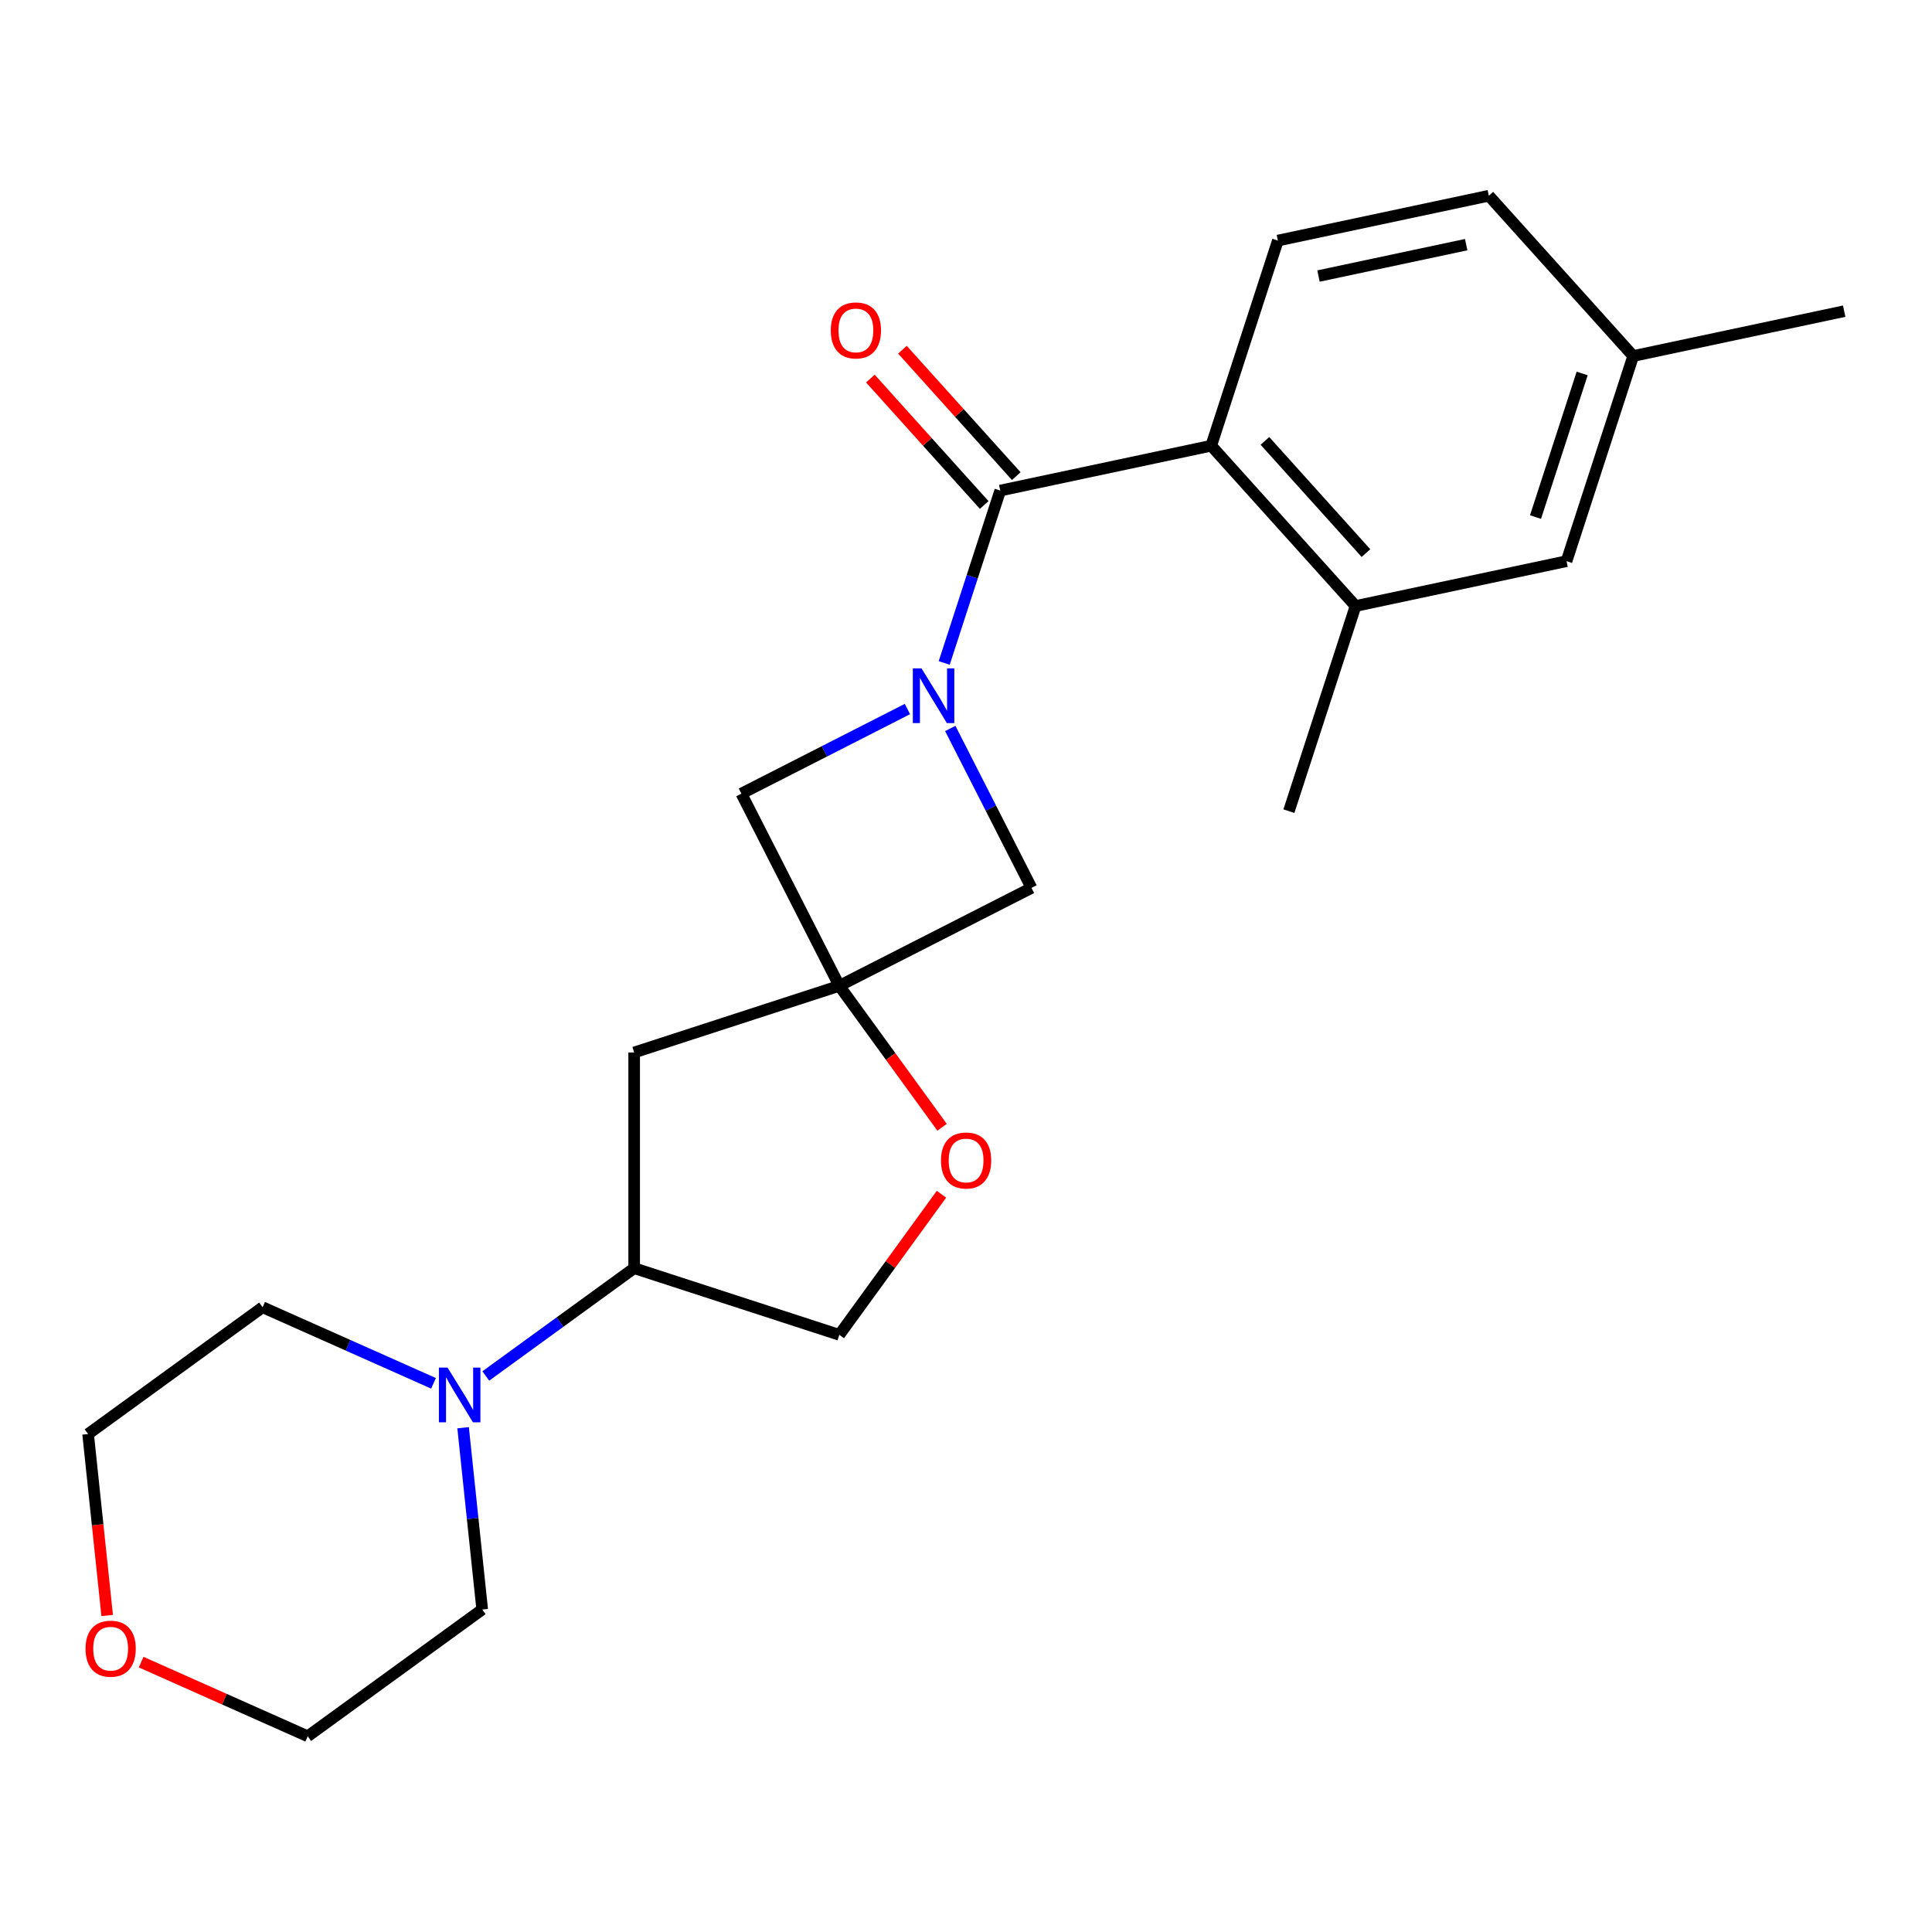 <?xml version='1.0' encoding='iso-8859-1'?>
<svg version='1.1' baseProfile='full'
              xmlns='http://www.w3.org/2000/svg'
                      xmlns:rdkit='http://www.rdkit.org/xml'
                      xmlns:xlink='http://www.w3.org/1999/xlink'
                  xml:space='preserve'
width='1000px' height='1000px' viewBox='0 0 1000 1000'>
<!-- END OF HEADER -->
<rect style='opacity:1.0;fill:#FFFFFF;stroke:none' width='1000' height='1000' x='0' y='0'> </rect>
<path class='bond-0' d='M 488.725,343.146 L 503.221,298.53' style='fill:none;fill-rule:evenodd;stroke:#0000FF;stroke-width:6px;stroke-linecap:butt;stroke-linejoin:miter;stroke-opacity:1' />
<path class='bond-0' d='M 503.221,298.53 L 517.718,253.915' style='fill:none;fill-rule:evenodd;stroke:#000000;stroke-width:6px;stroke-linecap:butt;stroke-linejoin:miter;stroke-opacity:1' />
<path class='bond-3' d='M 469.686,366.992 L 426.712,388.888' style='fill:none;fill-rule:evenodd;stroke:#0000FF;stroke-width:6px;stroke-linecap:butt;stroke-linejoin:miter;stroke-opacity:1' />
<path class='bond-3' d='M 426.712,388.888 L 383.739,410.784' style='fill:none;fill-rule:evenodd;stroke:#000000;stroke-width:6px;stroke-linecap:butt;stroke-linejoin:miter;stroke-opacity:1' />
<path class='bond-4' d='M 491.854,377.048 L 512.879,418.312' style='fill:none;fill-rule:evenodd;stroke:#0000FF;stroke-width:6px;stroke-linecap:butt;stroke-linejoin:miter;stroke-opacity:1' />
<path class='bond-4' d='M 512.879,418.312 L 533.903,459.575' style='fill:none;fill-rule:evenodd;stroke:#000000;stroke-width:6px;stroke-linecap:butt;stroke-linejoin:miter;stroke-opacity:1' />
<path class='bond-2' d='M 517.718,253.915 L 626.925,230.702' style='fill:none;fill-rule:evenodd;stroke:#000000;stroke-width:6px;stroke-linecap:butt;stroke-linejoin:miter;stroke-opacity:1' />
<path class='bond-11' d='M 526.015,246.444 L 496.557,213.728' style='fill:none;fill-rule:evenodd;stroke:#000000;stroke-width:6px;stroke-linecap:butt;stroke-linejoin:miter;stroke-opacity:1' />
<path class='bond-11' d='M 496.557,213.728 L 467.099,181.012' style='fill:none;fill-rule:evenodd;stroke:#FF0000;stroke-width:6px;stroke-linecap:butt;stroke-linejoin:miter;stroke-opacity:1' />
<path class='bond-11' d='M 509.421,261.385 L 479.963,228.67' style='fill:none;fill-rule:evenodd;stroke:#000000;stroke-width:6px;stroke-linecap:butt;stroke-linejoin:miter;stroke-opacity:1' />
<path class='bond-11' d='M 479.963,228.67 L 450.506,195.954' style='fill:none;fill-rule:evenodd;stroke:#FF0000;stroke-width:6px;stroke-linecap:butt;stroke-linejoin:miter;stroke-opacity:1' />
<path class='bond-1' d='M 434.425,510.262 L 533.903,459.575' style='fill:none;fill-rule:evenodd;stroke:#000000;stroke-width:6px;stroke-linecap:butt;stroke-linejoin:miter;stroke-opacity:1' />
<path class='bond-6' d='M 434.425,510.262 L 461.022,546.868' style='fill:none;fill-rule:evenodd;stroke:#000000;stroke-width:6px;stroke-linecap:butt;stroke-linejoin:miter;stroke-opacity:1' />
<path class='bond-6' d='M 461.022,546.868 L 487.618,583.475' style='fill:none;fill-rule:evenodd;stroke:#FF0000;stroke-width:6px;stroke-linecap:butt;stroke-linejoin:miter;stroke-opacity:1' />
<path class='bond-7' d='M 434.425,510.262 L 328.243,544.762' style='fill:none;fill-rule:evenodd;stroke:#000000;stroke-width:6px;stroke-linecap:butt;stroke-linejoin:miter;stroke-opacity:1' />
<path class='bond-23' d='M 434.425,510.262 L 383.739,410.784' style='fill:none;fill-rule:evenodd;stroke:#000000;stroke-width:6px;stroke-linecap:butt;stroke-linejoin:miter;stroke-opacity:1' />
<path class='bond-8' d='M 626.925,230.702 L 701.631,313.672' style='fill:none;fill-rule:evenodd;stroke:#000000;stroke-width:6px;stroke-linecap:butt;stroke-linejoin:miter;stroke-opacity:1' />
<path class='bond-8' d='M 654.724,228.206 L 707.019,286.285' style='fill:none;fill-rule:evenodd;stroke:#000000;stroke-width:6px;stroke-linecap:butt;stroke-linejoin:miter;stroke-opacity:1' />
<path class='bond-10' d='M 626.925,230.702 L 661.425,124.52' style='fill:none;fill-rule:evenodd;stroke:#000000;stroke-width:6px;stroke-linecap:butt;stroke-linejoin:miter;stroke-opacity:1' />
<path class='bond-5' d='M 251.45,712.202 L 289.847,684.306' style='fill:none;fill-rule:evenodd;stroke:#0000FF;stroke-width:6px;stroke-linecap:butt;stroke-linejoin:miter;stroke-opacity:1' />
<path class='bond-5' d='M 289.847,684.306 L 328.243,656.409' style='fill:none;fill-rule:evenodd;stroke:#000000;stroke-width:6px;stroke-linecap:butt;stroke-linejoin:miter;stroke-opacity:1' />
<path class='bond-17' d='M 239.701,738.985 L 244.645,786.027' style='fill:none;fill-rule:evenodd;stroke:#0000FF;stroke-width:6px;stroke-linecap:butt;stroke-linejoin:miter;stroke-opacity:1' />
<path class='bond-17' d='M 244.645,786.027 L 249.589,833.069' style='fill:none;fill-rule:evenodd;stroke:#000000;stroke-width:6px;stroke-linecap:butt;stroke-linejoin:miter;stroke-opacity:1' />
<path class='bond-18' d='M 224.388,716.009 L 180.156,696.316' style='fill:none;fill-rule:evenodd;stroke:#0000FF;stroke-width:6px;stroke-linecap:butt;stroke-linejoin:miter;stroke-opacity:1' />
<path class='bond-18' d='M 180.156,696.316 L 135.925,676.623' style='fill:none;fill-rule:evenodd;stroke:#000000;stroke-width:6px;stroke-linecap:butt;stroke-linejoin:miter;stroke-opacity:1' />
<path class='bond-12' d='M 487.298,618.137 L 460.862,654.523' style='fill:none;fill-rule:evenodd;stroke:#FF0000;stroke-width:6px;stroke-linecap:butt;stroke-linejoin:miter;stroke-opacity:1' />
<path class='bond-12' d='M 460.862,654.523 L 434.425,690.91' style='fill:none;fill-rule:evenodd;stroke:#000000;stroke-width:6px;stroke-linecap:butt;stroke-linejoin:miter;stroke-opacity:1' />
<path class='bond-9' d='M 328.243,544.762 L 328.243,656.409' style='fill:none;fill-rule:evenodd;stroke:#000000;stroke-width:6px;stroke-linecap:butt;stroke-linejoin:miter;stroke-opacity:1' />
<path class='bond-13' d='M 701.631,313.672 L 810.838,290.459' style='fill:none;fill-rule:evenodd;stroke:#000000;stroke-width:6px;stroke-linecap:butt;stroke-linejoin:miter;stroke-opacity:1' />
<path class='bond-19' d='M 701.631,313.672 L 667.13,419.854' style='fill:none;fill-rule:evenodd;stroke:#000000;stroke-width:6px;stroke-linecap:butt;stroke-linejoin:miter;stroke-opacity:1' />
<path class='bond-24' d='M 328.243,656.409 L 434.425,690.91' style='fill:none;fill-rule:evenodd;stroke:#000000;stroke-width:6px;stroke-linecap:butt;stroke-linejoin:miter;stroke-opacity:1' />
<path class='bond-15' d='M 661.425,124.52 L 770.632,101.307' style='fill:none;fill-rule:evenodd;stroke:#000000;stroke-width:6px;stroke-linecap:butt;stroke-linejoin:miter;stroke-opacity:1' />
<path class='bond-15' d='M 682.449,142.879 L 758.894,126.63' style='fill:none;fill-rule:evenodd;stroke:#000000;stroke-width:6px;stroke-linecap:butt;stroke-linejoin:miter;stroke-opacity:1' />
<path class='bond-25' d='M 810.838,290.459 L 845.338,184.277' style='fill:none;fill-rule:evenodd;stroke:#000000;stroke-width:6px;stroke-linecap:butt;stroke-linejoin:miter;stroke-opacity:1' />
<path class='bond-25' d='M 794.776,267.632 L 818.927,193.304' style='fill:none;fill-rule:evenodd;stroke:#000000;stroke-width:6px;stroke-linecap:butt;stroke-linejoin:miter;stroke-opacity:1' />
<path class='bond-14' d='M 55.472,836.171 L 50.536,789.209' style='fill:none;fill-rule:evenodd;stroke:#FF0000;stroke-width:6px;stroke-linecap:butt;stroke-linejoin:miter;stroke-opacity:1' />
<path class='bond-14' d='M 50.536,789.209 L 45.601,742.247' style='fill:none;fill-rule:evenodd;stroke:#000000;stroke-width:6px;stroke-linecap:butt;stroke-linejoin:miter;stroke-opacity:1' />
<path class='bond-26' d='M 73.062,860.313 L 116.164,879.503' style='fill:none;fill-rule:evenodd;stroke:#FF0000;stroke-width:6px;stroke-linecap:butt;stroke-linejoin:miter;stroke-opacity:1' />
<path class='bond-26' d='M 116.164,879.503 L 159.265,898.693' style='fill:none;fill-rule:evenodd;stroke:#000000;stroke-width:6px;stroke-linecap:butt;stroke-linejoin:miter;stroke-opacity:1' />
<path class='bond-16' d='M 770.632,101.307 L 845.338,184.277' style='fill:none;fill-rule:evenodd;stroke:#000000;stroke-width:6px;stroke-linecap:butt;stroke-linejoin:miter;stroke-opacity:1' />
<path class='bond-22' d='M 845.338,184.277 L 954.545,161.064' style='fill:none;fill-rule:evenodd;stroke:#000000;stroke-width:6px;stroke-linecap:butt;stroke-linejoin:miter;stroke-opacity:1' />
<path class='bond-20' d='M 249.589,833.069 L 159.265,898.693' style='fill:none;fill-rule:evenodd;stroke:#000000;stroke-width:6px;stroke-linecap:butt;stroke-linejoin:miter;stroke-opacity:1' />
<path class='bond-21' d='M 135.925,676.623 L 45.601,742.247' style='fill:none;fill-rule:evenodd;stroke:#000000;stroke-width:6px;stroke-linecap:butt;stroke-linejoin:miter;stroke-opacity:1' />
<path  class='atom-0' d='M 476.957 345.937
L 486.237 360.937
Q 487.157 362.417, 488.637 365.097
Q 490.117 367.777, 490.197 367.937
L 490.197 345.937
L 493.957 345.937
L 493.957 374.257
L 490.077 374.257
L 480.117 357.857
Q 478.957 355.937, 477.717 353.737
Q 476.517 351.537, 476.157 350.857
L 476.157 374.257
L 472.477 374.257
L 472.477 345.937
L 476.957 345.937
' fill='#0000FF'/>
<path  class='atom-6' d='M 231.659 707.873
L 240.939 722.873
Q 241.859 724.353, 243.339 727.033
Q 244.819 729.713, 244.899 729.873
L 244.899 707.873
L 248.659 707.873
L 248.659 736.193
L 244.779 736.193
L 234.819 719.793
Q 233.659 717.873, 232.419 715.673
Q 231.219 713.473, 230.859 712.793
L 230.859 736.193
L 227.179 736.193
L 227.179 707.873
L 231.659 707.873
' fill='#0000FF'/>
<path  class='atom-7' d='M 487.05 600.666
Q 487.05 593.866, 490.41 590.066
Q 493.77 586.266, 500.05 586.266
Q 506.33 586.266, 509.69 590.066
Q 513.05 593.866, 513.05 600.666
Q 513.05 607.546, 509.65 611.466
Q 506.25 615.346, 500.05 615.346
Q 493.81 615.346, 490.41 611.466
Q 487.05 607.586, 487.05 600.666
M 500.05 612.146
Q 504.37 612.146, 506.69 609.266
Q 509.05 606.346, 509.05 600.666
Q 509.05 595.106, 506.69 592.306
Q 504.37 589.466, 500.05 589.466
Q 495.73 589.466, 493.37 592.266
Q 491.05 595.066, 491.05 600.666
Q 491.05 606.386, 493.37 609.266
Q 495.73 612.146, 500.05 612.146
' fill='#FF0000'/>
<path  class='atom-12' d='M 430.011 171.025
Q 430.011 164.225, 433.371 160.425
Q 436.731 156.625, 443.011 156.625
Q 449.291 156.625, 452.651 160.425
Q 456.011 164.225, 456.011 171.025
Q 456.011 177.905, 452.611 181.825
Q 449.211 185.705, 443.011 185.705
Q 436.771 185.705, 433.371 181.825
Q 430.011 177.945, 430.011 171.025
M 443.011 182.505
Q 447.331 182.505, 449.651 179.625
Q 452.011 176.705, 452.011 171.025
Q 452.011 165.465, 449.651 162.665
Q 447.331 159.825, 443.011 159.825
Q 438.691 159.825, 436.331 162.625
Q 434.011 165.425, 434.011 171.025
Q 434.011 176.745, 436.331 179.625
Q 438.691 182.505, 443.011 182.505
' fill='#FF0000'/>
<path  class='atom-15' d='M 44.271 853.362
Q 44.271 846.562, 47.631 842.762
Q 50.991 838.962, 57.271 838.962
Q 63.551 838.962, 66.911 842.762
Q 70.271 846.562, 70.271 853.362
Q 70.271 860.242, 66.871 864.162
Q 63.471 868.042, 57.271 868.042
Q 51.031 868.042, 47.631 864.162
Q 44.271 860.282, 44.271 853.362
M 57.271 864.842
Q 61.591 864.842, 63.911 861.962
Q 66.271 859.042, 66.271 853.362
Q 66.271 847.802, 63.911 845.002
Q 61.591 842.162, 57.271 842.162
Q 52.951 842.162, 50.591 844.962
Q 48.271 847.762, 48.271 853.362
Q 48.271 859.082, 50.591 861.962
Q 52.951 864.842, 57.271 864.842
' fill='#FF0000'/>
</svg>
